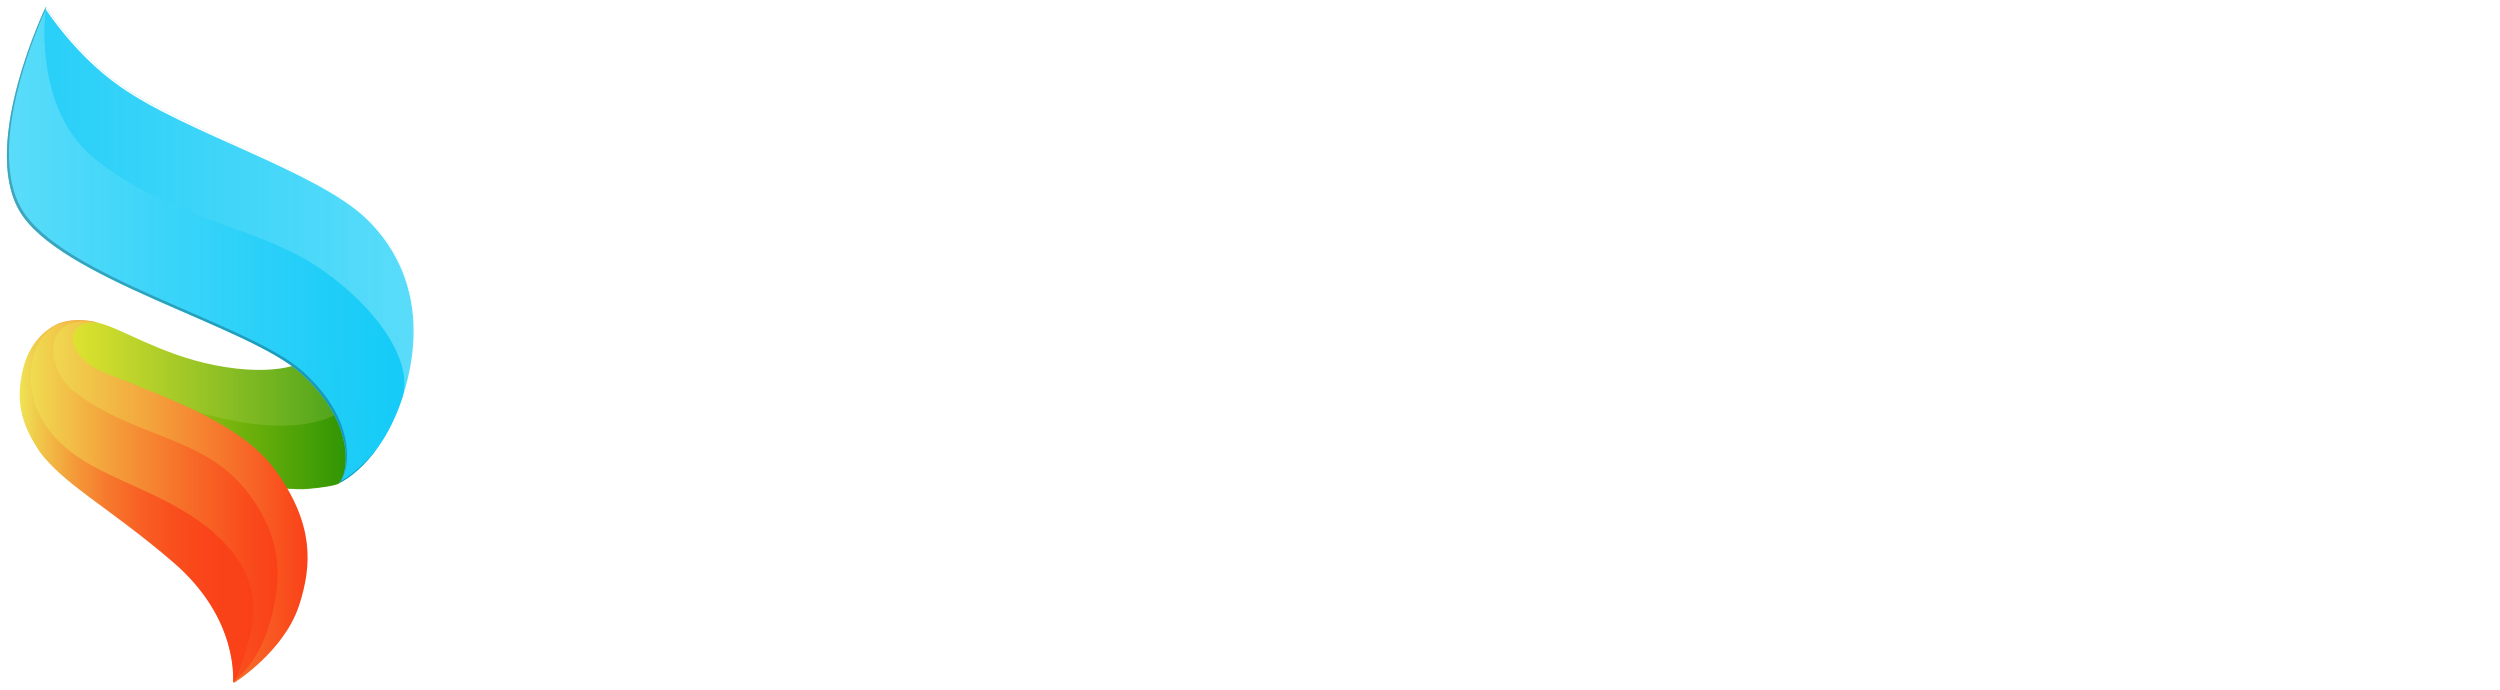 <?xml version="1.0" encoding="utf-8"?>
<!-- Generator: Adobe Illustrator 28.0.0, SVG Export Plug-In . SVG Version: 6.00 Build 0)  -->
<svg version="1.1" id="Layer_1" xmlns="http://www.w3.org/2000/svg" xmlns:xlink="http://www.w3.org/1999/xlink" x="0px" y="0px"
	 viewBox="0 0 614.9 169.6" style="enable-background:new 0 0 614.9 169.6;" xml:space="preserve">
<style type="text/css">
	.st0{fill:#FFFFFF;}
	.st1{fill:url(#SVGID_1_);}
	.st2{fill:url(#SVGID_00000024719254975033400890000009511888850921551244_);}
	.st3{fill:url(#SVGID_00000037688820531262249600000001367877606401191308_);}
	.st4{fill:url(#SVGID_00000135686226506635008030000011837391213668952767_);}
	.st5{fill:url(#SVGID_00000097484733495802560480000013497145084290765460_);}
	.st6{fill:url(#SVGID_00000073688596235799129120000008756008661821022862_);}
	.st7{filter:url(#Adobe_OpacityMaskFilter);}
	.st8{filter:url(#Adobe_OpacityMaskFilter_00000042714055935912881130000005920286358389147819_);}
	
		.st9{mask:url(#SVGID_00000088832258715037239500000000817708070684573614_);fill:url(#SVGID_00000145778981402883208280000016837582775550283172_);}
	.st10{fill:url(#SVGID_00000163049403653267860820000012636809383021698744_);}
	.st11{fill:url(#SVGID_00000039833693546180173470000011823859025744872867_);}
	.st12{filter:url(#Adobe_OpacityMaskFilter_00000159468416979457383150000010150424791648371335_);}
	.st13{filter:url(#Adobe_OpacityMaskFilter_00000044882008310090697570000013951793138077372819_);}
	
		.st14{mask:url(#SVGID_00000145040907546873691600000012197471814693061773_);fill:url(#SVGID_00000003792492817965237280000017537533070191511733_);}
	.st15{opacity:0.25;}
</style>
<g>
	<path class="st0" d="M149,140.8H118v-100H149V140.8z"/>
	<path class="st0" d="M243.5,40.8V96l-55.7-50c-2.4-2.2-4.6-3.6-6.4-4.3c-1.9-0.6-3.7-0.9-5.6-0.9c-2.1,0-4.2,0.3-6.2,1
		c-2,0.7-3.7,1.7-5.2,3.2c-1.5,1.4-2.7,3.3-3.6,5.6c-0.9,2.3-1.4,5.1-1.4,8.3v17.6v62.8v1.6h30.9V85.7l55.6,49.9
		c2.3,2.2,4.4,3.6,6.3,4.3c1.9,0.6,3.8,0.9,5.7,0.9c2.1,0,4.2-0.3,6.2-1c2-0.7,3.8-1.8,5.3-3.3c1.5-1.5,2.7-3.4,3.6-5.7
		c0.9-2.3,1.4-5.1,1.4-8.2v-17.4V42.4v-1.6H243.5z"/>
	<path class="st0" d="M407.2,70c-3-6-7.1-11.2-12.5-15.5c-5.3-4.3-11.7-7.7-19.1-10.1c-7.4-2.4-15.4-3.6-24.2-3.6c0,0-27,0-29.4,0
		c-24.5,0-37.6,26-37.6,26h67c4.2,0,8.1,0.6,11.7,1.9c3.6,1.2,6.7,2.9,9.4,5.1c2.7,2.1,4.8,4.7,6.3,7.7c1.5,3,2.2,6.2,2.2,9.7
		c0,3.6-0.7,6.6-2.2,9.5c-1.5,2.9-3.5,5.5-6.1,7.6c-2.6,2.1-5.7,3.7-9.3,4.9c-3.6,1.1-7.6,1.7-11.9,1.7h-35.9v-37h-31.1v63.1h67
		c8.7,0,16.7-1.3,24.1-3.9c7.4-2.6,13.7-6.1,19.1-10.7c5.3-4.5,9.5-9.9,12.6-16.1c3-6.2,4.6-13,4.6-20.3
		C411.7,82.6,410.2,76,407.2,70z"/>
	<path class="st0" d="M452.8,140.8h-30.9v-100h30.9V140.8z"/>
	<path class="st0" d="M522.3,114.8c-4.2,0-8.1-0.6-11.7-1.8c-3.6-1.2-6.7-2.9-9.3-5c-2.6-2.2-4.6-4.7-6.1-7.7
		c-1.4-2.9-2.1-6.1-2.2-9.5c0.1-3.4,0.8-6.6,2.2-9.5c1.5-3,3.5-5.5,6.1-7.7c2.6-2.1,5.7-3.8,9.3-5c3.6-1.2,7.5-1.8,11.7-1.8
		c0,0,30.5,0,32.5,0c24.5,0,37.6-26,37.6-26h-70.1c-8.7,0-16.7,1.2-24.1,3.5c-7.4,2.3-13.7,5.7-19.1,10c-5.3,4.3-9.5,9.5-12.6,15.5
		c-3,6-4.6,12.7-4.6,20c0,0.3,0.1,0.6,0.1,1c0,0.3-0.1,0.6-0.1,1c0,7.3,1.5,13.9,4.6,20c3,6,7.2,11.2,12.6,15.5
		c5.3,4.3,11.7,7.7,19.1,10c7.4,2.3,15.4,3.5,24.1,3.5h22.3h3.5h0c1.6,0,3.7,0,6.7,0c24.5,0,37.6-26,37.6-26H522.3z"/>
	<g>
		<linearGradient id="SVGID_1_" gradientUnits="userSpaceOnUse" x1="6.047" y1="99.55" x2="91.417" y2="99.55">
			<stop  offset="0" style="stop-color:#F8EC1D;stop-opacity:0.9"/>
			<stop  offset="1" style="stop-color:#279200;stop-opacity:0.9"/>
		</linearGradient>
		<path class="st1" d="M75.3,88.7c0,0-6.5,4.3-22.6,1.1c-13.4-2.7-22.9-9.1-28.5-10.4c-5.7-1.4-10.8,0.3-12.5,2.3
			c-2.3,2.9-8.4,8.8-4.3,20.6c4.1,11.8,59.7,18.6,67.8,18c7.3-0.6,8.2-1.4,8.2-1.4l8-15.4L79.3,83.7L75.3,88.7z"/>
		
			<linearGradient id="SVGID_00000121238884476068856470000007386822949203906992_" gradientUnits="userSpaceOnUse" x1="6.047" y1="100.824" x2="87.548" y2="100.824">
			<stop  offset="0" style="stop-color:#F8EC1D;stop-opacity:0.9"/>
			<stop  offset="1" style="stop-color:#279200;stop-opacity:0.9"/>
		</linearGradient>
		<path style="fill:url(#SVGID_00000121238884476068856470000007386822949203906992_);" d="M53.8,102.7c-13.3-3.1-24.3-8-29.9-9.4
			S13.4,79.6,11.7,81.6c-2.3,2.9-8.4,8.8-4.3,20.6c4.1,11.8,59.7,18.6,67.8,18c7.3-0.6,8.2-1.4,8.2-1.4l2.5-1.7l1.6-19
			C87.5,98.1,80.8,109.1,53.8,102.7z"/>
		
			<linearGradient id="SVGID_00000050643881090826382700000018289195985725191591_" gradientUnits="userSpaceOnUse" x1="5.346" y1="123.318" x2="75.618" y2="123.318">
			<stop  offset="0" style="stop-color:#EFE354"/>
			<stop  offset="0.146" style="stop-color:#F0D24E"/>
			<stop  offset="0.434" style="stop-color:#F3A63D"/>
			<stop  offset="0.834" style="stop-color:#F85F24"/>
			<stop  offset="1" style="stop-color:#FA4018"/>
		</linearGradient>
		<path style="fill:url(#SVGID_00000050643881090826382700000018289195985725191591_);" d="M24.2,79.4c-8.4-1.1-9,8.2,2,12.5
			c16.8,6.6,33.6,12.7,41.7,24c9.3,13,8.9,23,5.7,32.9c-3.7,11.5-16.1,19.2-16.1,19.2s2-16.1-14.3-30.2
			c-16.3-14-30.1-20.8-33.9-27.6c-3.8-6.8-4.5-11.5-3.4-17.4C7,86.8,8.8,83,13.3,80.3C17.8,77.5,24.2,79.4,24.2,79.4z"/>
		
			<linearGradient id="SVGID_00000088106994690400984420000006681587491304687793_" gradientUnits="userSpaceOnUse" x1="5.346" y1="123.318" x2="68.374" y2="123.318">
			<stop  offset="0" style="stop-color:#EFE354"/>
			<stop  offset="0.348" style="stop-color:#F49F3B"/>
			<stop  offset="0.649" style="stop-color:#F76C28"/>
			<stop  offset="0.875" style="stop-color:#F94C1C"/>
			<stop  offset="1" style="stop-color:#FA4018"/>
		</linearGradient>
		<path style="fill:url(#SVGID_00000088106994690400984420000006681587491304687793_);" d="M24.2,79.4C9.5,76.7,11.5,91,18.1,96.2
			c15.3,11.9,32.2,10.7,43.2,25.4c8.3,11.1,8.1,21.1,5.1,31.5c-2.9,10.4-9.1,14.7-9.1,14.7s1.5-16.1-14.8-30.2
			c-16.3-14-29.5-20.8-33.4-27.6c-3.8-6.8-4.5-11.5-3.4-17.4C7,86.8,8.8,83,13.3,80.3C17.8,77.5,24.2,79.4,24.2,79.4z"/>
		
			<linearGradient id="SVGID_00000043442116511297883670000008856464413654253459_" gradientUnits="userSpaceOnUse" x1="4.898" y1="123.311" x2="62.425" y2="123.311">
			<stop  offset="0" style="stop-color:#EFE354"/>
			<stop  offset="9.767288e-02" style="stop-color:#F1C248"/>
			<stop  offset="0.233" style="stop-color:#F49A39"/>
			<stop  offset="0.372" style="stop-color:#F6792D"/>
			<stop  offset="0.516" style="stop-color:#F86024"/>
			<stop  offset="0.664" style="stop-color:#F94E1D"/>
			<stop  offset="0.821" style="stop-color:#FA4319"/>
			<stop  offset="1" style="stop-color:#FA4018"/>
		</linearGradient>
		<path style="fill:url(#SVGID_00000043442116511297883670000008856464413654253459_);" d="M24.2,79.4C6.8,75.4,6,92.8,8.8,99.9
			c6.9,17.5,27.9,17.6,43.4,30.8c8.7,7.4,11.9,16,9.3,25.7c-2.6,9.8-4.1,11.5-4.1,11.5s1.5-15.6-14.8-29.6
			c-16.3-14-27.9-19.6-33.4-28.1c-4.3-6.5-5-11.9-3.9-17.8c1.1-5.9,3.7-9.7,7.8-12.2C17.7,77.5,24.2,79.4,24.2,79.4z"/>
		
			<linearGradient id="SVGID_00000059993591532760600660000011288038876195716276_" gradientUnits="userSpaceOnUse" x1="1.701" y1="60.23" x2="101.734" y2="60.23">
			<stop  offset="8.350827e-07" style="stop-color:#0DC9F7;stop-opacity:0.9"/>
			<stop  offset="1" style="stop-color:#5ADCFA"/>
		</linearGradient>
		<path style="fill:url(#SVGID_00000059993591532760600660000011288038876195716276_);" d="M11.3,1.7c0,0-16.1,33.3-6.6,50
			C14.2,68.5,60.9,80,74,91.8c13.1,11.8,12,23.8,9.5,27c0,0,10-4.5,15.4-20.8c5.4-16.3,3.4-32.9-8.8-44.6S45.6,32.2,29.4,20.7
			C18.5,13,11.3,1.7,11.3,1.7z"/>
		<defs>
			<filter id="Adobe_OpacityMaskFilter" filterUnits="userSpaceOnUse" x="1.7" y="1.7" width="100" height="79.8">
				<feFlood  style="flood-color:white;flood-opacity:1" result="back"/>
				<feBlend  in="SourceGraphic" in2="back" mode="normal"/>
			</filter>
		</defs>
		
			<mask maskUnits="userSpaceOnUse" x="1.7" y="1.7" width="100" height="79.8" id="SVGID_00000005233709134537051250000009750830878273269922_">
			<g class="st7">
				<defs>
					
						<filter id="Adobe_OpacityMaskFilter_00000005956053977703162800000011682222603613398695_" filterUnits="userSpaceOnUse" x="1.7" y="1.7" width="100" height="79.8">
						<feFlood  style="flood-color:white;flood-opacity:1" result="back"/>
						<feBlend  in="SourceGraphic" in2="back" mode="normal"/>
					</filter>
				</defs>
				
					<mask maskUnits="userSpaceOnUse" x="1.7" y="1.7" width="100" height="79.8" id="SVGID_00000005233709134537051250000009750830878273269922_">
				</mask>
				
					<linearGradient id="SVGID_00000155128503504383382390000002311493261414493313_" gradientUnits="userSpaceOnUse" x1="1.704" y1="41.608" x2="101.73" y2="41.608">
					<stop  offset="0" style="stop-color:#FFFFFF"/>
					<stop  offset="1" style="stop-color:#000000"/>
				</linearGradient>
				
					<path style="mask:url(#SVGID_00000005233709134537051250000009750830878273269922_);fill:url(#SVGID_00000155128503504383382390000002311493261414493313_);" d="
					M11.2,2.2c0,0,7.2,11.3,18.2,19C45.6,32.7,77.8,42,90.1,53.8c8,7.7,11.6,17.4,11.7,27.7c0-10.5-3.6-20.4-11.7-28.2
					C77.8,41.5,45.6,32.2,29.4,20.7c-10.9-7.8-18.1-19-18.1-19S1.7,21.5,1.7,38.3C1.9,21.7,11.2,2.2,11.2,2.2z"/>
			</g>
		</mask>
		
			<linearGradient id="SVGID_00000179605998964644672920000002134447816954524848_" gradientUnits="userSpaceOnUse" x1="1.704" y1="41.608" x2="101.73" y2="41.608">
			<stop  offset="0" style="stop-color:#FFFFFF"/>
			<stop  offset="1" style="stop-color:#FFFFFF"/>
		</linearGradient>
		<path style="fill:url(#SVGID_00000179605998964644672920000002134447816954524848_);" d="M11.2,2.2c0,0,7.2,11.3,18.2,19
			C45.6,32.7,77.8,42,90.1,53.8c8,7.7,11.6,17.4,11.7,27.7c0-10.5-3.6-20.4-11.7-28.2C77.8,41.5,45.6,32.2,29.4,20.7
			c-10.9-7.8-18.1-19-18.1-19S1.7,21.5,1.7,38.3C1.9,21.7,11.2,2.2,11.2,2.2z"/>
		
			<linearGradient id="SVGID_00000181062951617810014410000002295340480356173235_" gradientUnits="userSpaceOnUse" x1="1.701" y1="60.23" x2="99.457" y2="60.23">
			<stop  offset="0" style="stop-color:#5ADCFA"/>
			<stop  offset="1" style="stop-color:#0DC9F7;stop-opacity:0.9"/>
		</linearGradient>
		<path style="fill:url(#SVGID_00000181062951617810014410000002295340480356173235_);" d="M11.3,1.7c0,0-16.1,33.3-6.6,50
			C14.2,68.5,60.9,80,74,91.8c13.1,11.8,12,23.8,9.5,27c0,0,10-4.5,15.4-20.8c2.9-8.7-5.6-21.7-19.5-31.5
			c-16-11.2-34.9-11.3-55.3-26.8C7.5,27.1,11.3,1.7,11.3,1.7z"/>
		<defs>
			
				<filter id="Adobe_OpacityMaskFilter_00000031192657624551949130000004581778899376835493_" filterUnits="userSpaceOnUse" x="1.7" y="1.7" width="91.5" height="117.1">
				<feFlood  style="flood-color:white;flood-opacity:1" result="back"/>
				<feBlend  in="SourceGraphic" in2="back" mode="normal"/>
			</filter>
		</defs>
		
			<mask maskUnits="userSpaceOnUse" x="1.7" y="1.7" width="91.5" height="117.1" id="SVGID_00000163781269660689727460000010213655182350429349_">
			<g style="filter:url(#Adobe_OpacityMaskFilter_00000031192657624551949130000004581778899376835493_);">
				<defs>
					
						<filter id="Adobe_OpacityMaskFilter_00000048490106982000484970000014617757857413955713_" filterUnits="userSpaceOnUse" x="1.7" y="1.7" width="91.5" height="117.1">
						<feFlood  style="flood-color:white;flood-opacity:1" result="back"/>
						<feBlend  in="SourceGraphic" in2="back" mode="normal"/>
					</filter>
				</defs>
				
					<mask maskUnits="userSpaceOnUse" x="1.7" y="1.7" width="91.5" height="117.1" id="SVGID_00000163781269660689727460000010213655182350429349_">
				</mask>
				
					<linearGradient id="SVGID_00000173126751648809873280000006713504417961875350_" gradientUnits="userSpaceOnUse" x1="1.701" y1="60.23" x2="93.216" y2="60.23">
					<stop  offset="0" style="stop-color:#000000"/>
					<stop  offset="1" style="stop-color:#FFFFFF"/>
				</linearGradient>
				
					<path style="mask:url(#SVGID_00000163781269660689727460000010213655182350429349_);fill:url(#SVGID_00000173126751648809873280000006713504417961875350_);" d="
					M83.9,118.3c2.2-3.6,3.7-15.2-9.5-27C61.3,79.5,14.7,68,5.2,51.2c-8.4-14.8,3.2-42.6,6-48.8c0.1-0.5,0.1-0.8,0.1-0.8
					S-4.8,35,4.7,51.7S60.9,80,74,91.8c13.1,11.8,12,23.8,9.5,27c0,0,4.9-2.2,9.8-9.2C88.6,115.9,83.9,118.3,83.9,118.3z"/>
			</g>
		</mask>
		<path class="st15" d="M83.9,118.3c2.2-3.6,3.7-15.2-9.5-27C61.3,79.5,14.7,68,5.2,51.2c-8.4-14.8,3.2-42.6,6-48.8
			c0.1-0.5,0.1-0.8,0.1-0.8S-4.8,35,4.7,51.7S60.9,80,74,91.8c13.1,11.8,12,23.8,9.5,27c0,0,4.9-2.2,9.8-9.2
			C88.6,115.9,83.9,118.3,83.9,118.3z"/>
	</g>
	<g>
		<g>
			<g>
				<path class="st0" d="M612.5,128c-0.5-1.2-1.2-2.3-2.1-3.2c-0.9-0.9-2-1.6-3.1-2.1c-1.2-0.5-2.5-0.8-3.8-0.8s-2.6,0.3-3.8,0.8
					c-1.2,0.5-2.2,1.2-3.1,2.1c-0.9,0.9-1.6,2-2.1,3.2c-0.5,1.2-0.8,2.5-0.8,3.9c0,1.3,0.3,2.7,0.8,3.9c0.5,1.2,1.2,2.3,2.1,3.2
					c0.9,0.9,2,1.6,3.1,2.1c1.2,0.5,2.5,0.8,3.8,0.8s2.6-0.3,3.8-0.8c1.2-0.5,2.2-1.2,3.1-2.1c0.9-0.9,1.6-2,2.1-3.2
					c0.5-1.2,0.8-2.5,0.8-3.9C613.2,130.5,613,129.2,612.5,128z M603.4,141c-4.9,0-8.9-4.1-8.9-9.1c0-5,4-9.1,8.9-9.1
					c4.9,0,8.9,4.1,8.9,9.1C612.3,136.9,608.3,141,603.4,141z"/>
			</g>
			<g>
				<path class="st0" d="M605.2,132.7c0.2-0.1,0.4-0.1,0.5-0.2c0.5-0.3,0.8-0.6,1.1-1.1c0.3-0.5,0.4-1,0.4-1.6s-0.1-1.1-0.4-1.6
					c-0.3-0.5-0.6-0.8-1.1-1.1c-0.5-0.2-1-0.4-1.6-0.4H600v10.5h1.5v-4.4h2.2l2.2,4.4h1.7L605.2,132.7z M604.2,131.4h-2.8v-3.3h2.8
					c0.3,0,0.5,0.1,0.7,0.2c0.2,0.1,0.4,0.3,0.5,0.6c0.1,0.2,0.2,0.5,0.2,0.9s-0.1,0.6-0.2,0.9c-0.1,0.2-0.3,0.4-0.5,0.6
					S604.5,131.4,604.2,131.4z"/>
			</g>
		</g>
	</g>
</g>
</svg>
